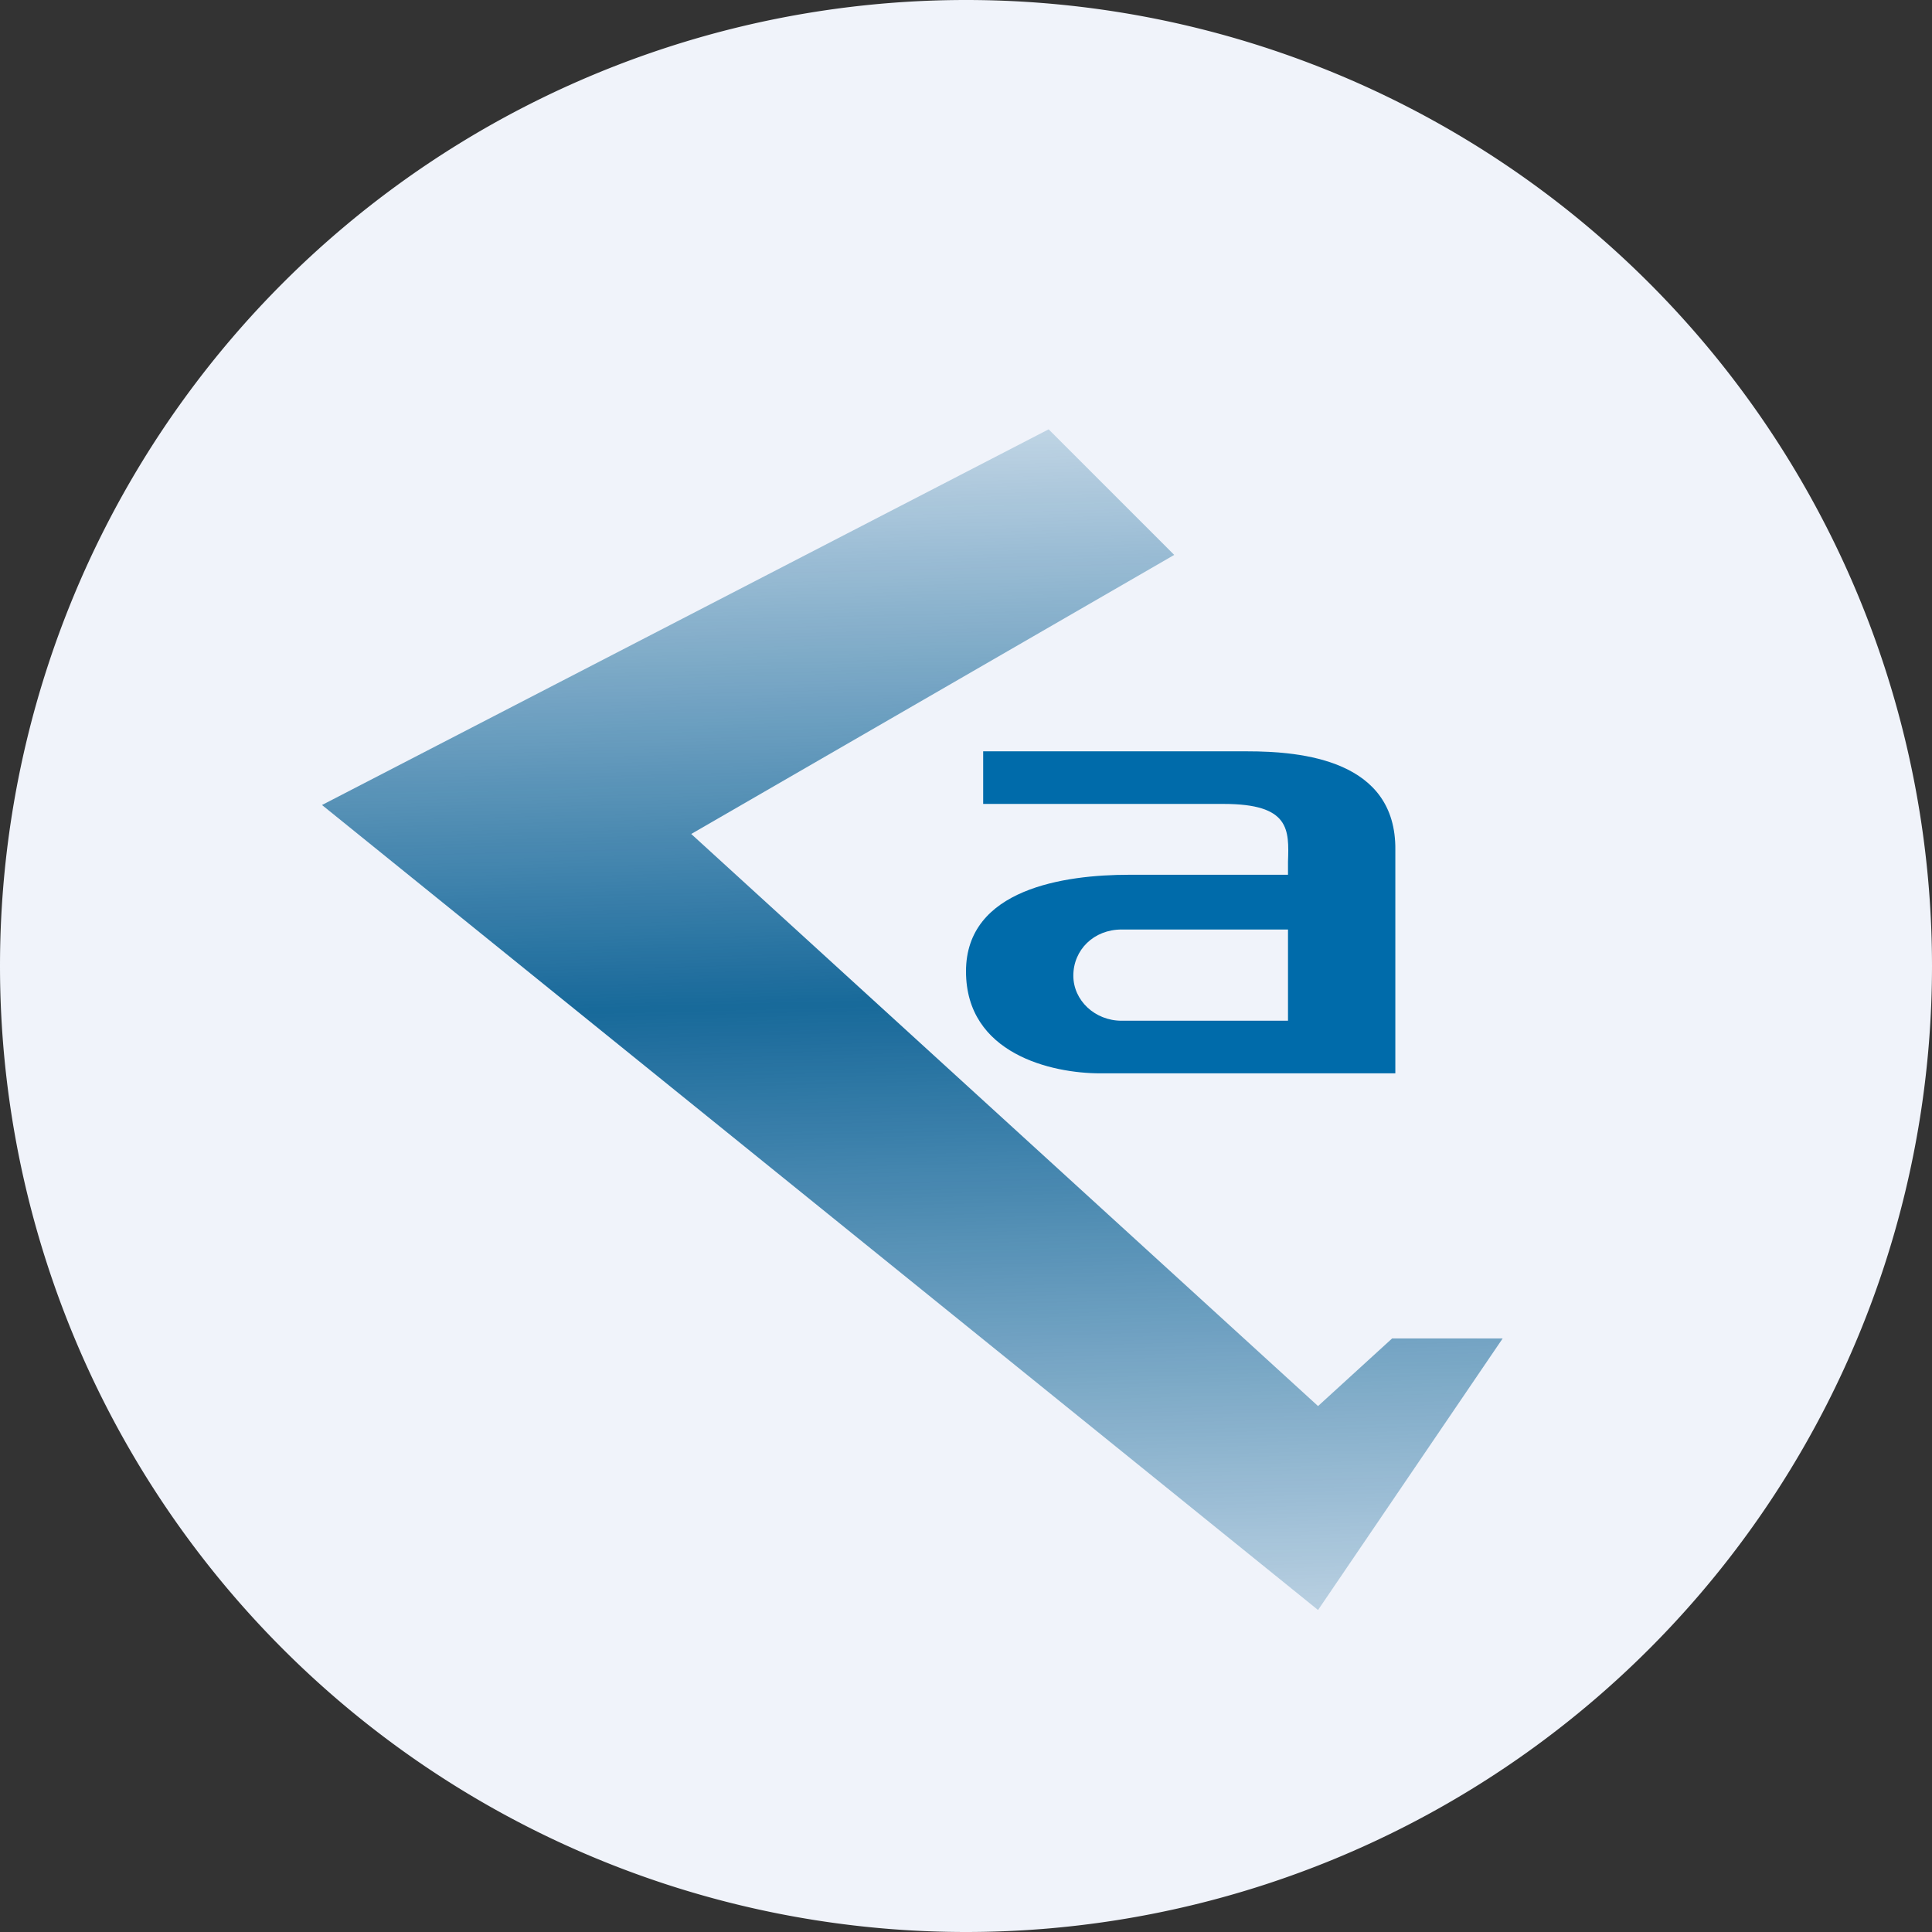 <!-- by TradingView --><svg width="18" height="18" viewBox="0 0 18 18" xmlns="http://www.w3.org/2000/svg"><rect x="0" y="0" width="18" height="18" fill="#333333" stroke="none"/><path d="M0 9a9 9 0 1 1 18 0A9 9 0 1 1 0 9Z" fill="#F0F3FA"/><path d="M9.16 7h2.46c.51 0 1.39.08 1.38.92V10h-2.75C9.8 10 9 9.82 9 9.05s.92-.9 1.52-.9H12v-.12c.01-.3.02-.54-.6-.54H9.16V7Zm1.29 1.66c-.26 0-.45.19-.45.43 0 .23.2.42.45.42H12v-.85h-1.55Z" fill="#006BAA"/><path d="M3 7.5 9.77 4l1.17 1.17-4.5 2.6 5.84 5.33.69-.63H14L12.28 15 3 7.5Z" fill="url(#adw4ahmrm)"/><defs><linearGradient id="adw4ahmrm" x1="8.5" y1="4" x2="8.79" y2="15.35" gradientUnits="userSpaceOnUse"><stop stop-color="#005A90" stop-opacity=".2"/><stop offset=".47" stop-color="#005A90" stop-opacity=".9"/><stop offset="1" stop-color="#005A90" stop-opacity=".2"/></linearGradient></defs></svg>